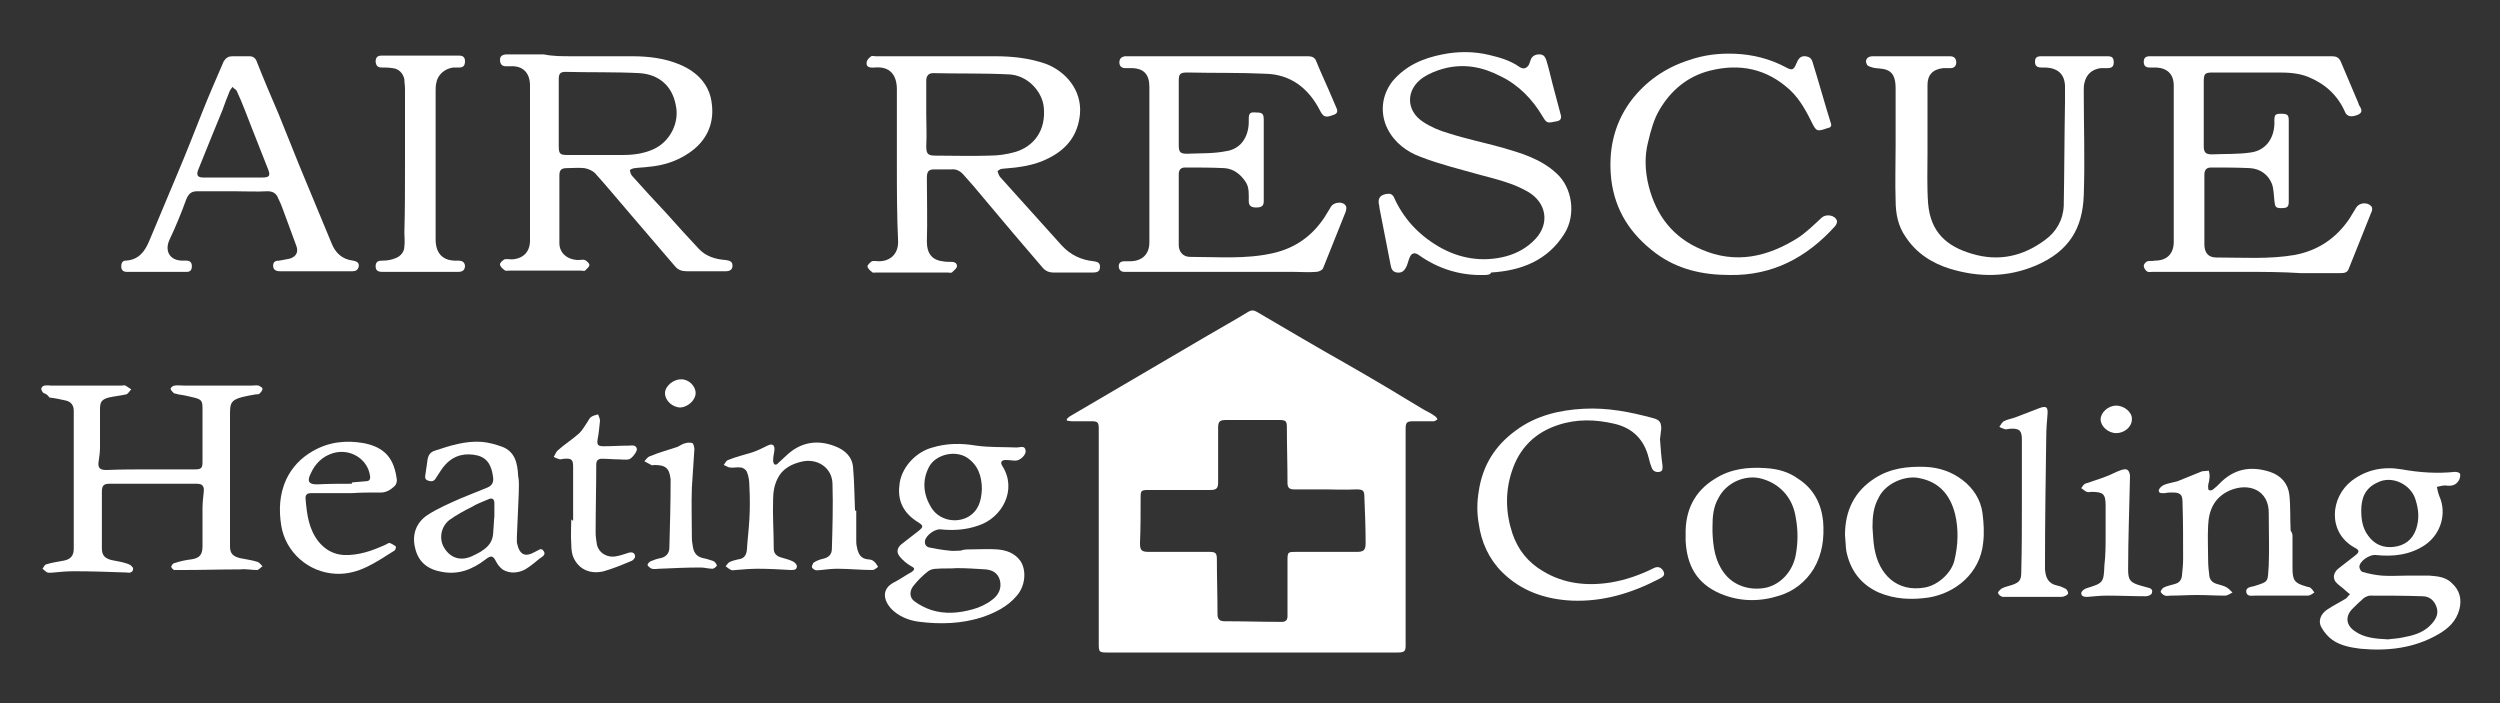 <?xml version="1.0" encoding="utf-8"?>
<!-- Generator: Adobe Illustrator 26.0.1, SVG Export Plug-In . SVG Version: 6.00 Build 0)  -->
<svg version="1.1" id="Layer_1" xmlns="http://www.w3.org/2000/svg" xmlns:xlink="http://www.w3.org/1999/xlink" x="0px" y="0px"
	 viewBox="0 0 400 112.5" style="enable-background:new 0 0 400 112.5;" xml:space="preserve">
<rect x="0" y="0" width="400" height="112.5" fill="#333333" stroke="none"/>
<style type="text/css">
	.st0{fill:#FFFFFF;}
</style>
<g>
	<path class="st0" d="M170.7,67c0.2-0.1,0.3-0.3,0.5-0.4c7.3-4.3,14.7-8.6,22-12.9c2.2-1.3,4.4-2.5,6.5-3.8c0.5-0.3,0.9-0.3,1.4,0
		c4.8,2.8,9.5,5.6,14.3,8.3c4.2,2.4,8.4,4.9,12.5,7.4c0.6,0.3,1.2,0.6,1.7,1c0.2,0.1,0.3,0.3,0.4,0.5c-0.2,0.1-0.4,0.3-0.6,0.3
		c-1.1,0-2.2,0-3.3,0c-1,0-1.2,0.2-1.2,1.2c0,4.6,0,9.2,0,13.8c0,7,0,13.9,0,20.9c0,0.9-0.2,1.1-1.3,1.1c-6.1,0-12.3,0-18.4,0
		c-9.4,0-18.7,0-28.1,0c-1.2,0-1.3-0.1-1.3-1.3c0-10.9,0-21.8,0-32.7c0-0.6,0-1.3,0-1.9c0-0.9-0.2-1.1-1.1-1.1c-1.1,0-2.2,0-3.2,0
		c-0.3,0-0.6-0.1-0.8-0.1C170.7,67.2,170.7,67.1,170.7,67z M212.2,78.3c-1.7,0-3.5,0-5.2,0c-0.7,0-1-0.3-1-1c0-3-0.1-5.9-0.1-8.9
		c0-1.1-0.2-1.2-1.3-1.2c-2.8,0-5.6,0-8.4,0c-1,0-1.3,0.2-1.3,1.2c0,2.9,0,5.8,0,8.7c0,1-0.2,1.3-1.3,1.3c-3.3,0-6.6,0-9.9,0
		c-1.1,0-1.2,0.1-1.2,1.2c0,2.4,0,4.9-0.1,7.3c0,1.1,0.2,1.4,1.4,1.4c3.2,0,6.5,0,9.7,0c1,0,1.2,0.2,1.2,1.2c0,2.9,0.1,5.9,0.1,8.8
		c0,0.8,0.4,1.1,1.1,1.1c3.1,0,6.1,0.1,9.2,0.1c0.6,0,0.9-0.3,0.9-0.9c0-3,0-6,0-9c0-1.3,0.1-1.3,1.4-1.3c3.2,0,6.5,0,9.7,0
		c1.1,0,1.4-0.3,1.4-1.4c0-2.5-0.1-4.9-0.2-7.4c0-1-0.2-1.2-1.3-1.2C215.5,78.4,212.2,78.3,212.2,78.3z"/>
	<path class="st0" d="M143.5,26.3c0-4,0-8,0-12c0-2.3-1.1-3.7-3.5-3.5c-1.1,0.1-1.5-0.2-1.3-1c0.1-0.3,0.4-0.6,0.7-0.8
		c0.1-0.1,0.4,0,0.7,0c6.4,0,12.8,0,19.1,0c2.8,0,5.5,0.3,8.1,1.2c3.2,1.2,5.8,4.2,5.5,8c-0.3,3.3-2,5.6-5,7.1
		c-2.3,1.2-4.8,1.5-7.4,1.7c-0.3,0-0.6,0.2-0.8,0.4c0.1,0.3,0.2,0.6,0.4,0.9c3.3,3.7,6.6,7.3,9.9,11c1.4,1.5,3.1,2.3,5.1,2.5
		c0.6,0.1,1,0.2,1,0.9s-0.4,0.9-1.1,0.9c-2.1,0-4.3,0-6.4,0c-0.7,0-1.3-0.3-1.7-0.8c-3.2-3.7-6.4-7.5-9.5-11.2c-1-1.2-2-2.4-3.1-3.6
		c-0.5-0.6-1.2-1-2-0.9c-0.9,0-1.8,0-2.7,0c-1,0-1.2,0.4-1.2,1.4c0,3.4,0.1,6.8,0,10.2c0,1.8,0.8,2.9,2.5,3.1c0.5,0.1,1,0.1,1.5,0.1
		s0.9,0.3,0.8,0.8c-0.1,0.3-0.5,0.6-0.8,0.9c-0.2,0.1-0.5,0-0.7,0c-3.8,0-7.6,0-11.4,0c-0.2,0-0.6,0.1-0.7-0.1
		c-0.3-0.2-0.7-0.6-0.7-0.9c0-0.2,0.4-0.6,0.7-0.8c0.3-0.1,0.7,0,1.1,0c1.9,0,3.1-1.2,3.1-3.1C143.5,34.6,143.5,30.4,143.5,26.3
		L143.5,26.3z M148.2,18.2L148.2,18.2c0,1.7,0.1,3.4,0,5.1c0,1.3,0.2,1.6,1.5,1.6c2.9,0,5.7,0.1,8.6,0c1.4,0,2.8-0.2,4.2-0.6
		c2.9-0.9,4.9-3.4,4.5-7.2c-0.3-2.6-2.7-5.1-5.6-5.2c-4-0.2-8.1-0.1-12.1-0.2c-0.7,0-1.1,0.4-1.1,1.2
		C148.2,14.6,148.2,16.4,148.2,18.2z"/>
	<path class="st0" d="M91.5,9c3.2,0,6.4,0,9.6,0c2.6,0,5.2,0.3,7.6,1.3c2.9,1.2,4.9,3.3,5.2,6.4c0.4,3.3-1,6-3.7,7.8
		c-1.9,1.3-4.1,2-6.5,2.2c-0.7,0.1-1.4,0.1-2.1,0.2c-0.3,0-0.7,0.2-0.8,0.3c0,0.3,0.1,0.6,0.3,0.9c1.8,2,3.6,4,5.5,6
		c1.7,1.9,3.4,3.8,5.2,5.7c1.1,1.2,2.7,1.7,4.3,1.8c0.6,0.1,1.1,0.2,1.1,0.9s-0.5,0.9-1.1,0.9c-2.1,0-4.2,0-6.2,0
		c-0.8,0-1.4-0.2-1.9-0.8c-2.4-2.8-4.8-5.6-7.2-8.4c-1.9-2.2-3.7-4.4-5.6-6.5c-0.4-0.4-1.1-0.7-1.7-0.8c-0.9-0.1-1.9,0-2.8,0
		s-1.2,0.3-1.2,1.2c0,3.6,0,7.2,0,10.8c0,1.6,1.3,2.7,3.1,2.7c0.3,0,0.7-0.1,1,0c0.3,0.2,0.7,0.5,0.7,0.8s-0.4,0.6-0.7,0.9
		c-0.1,0.1-0.4,0-0.6,0c-3.8,0-7.7,0-11.5,0c-0.3,0-0.6,0.1-0.8-0.1C80.4,43,80,42.6,80,42.3c0-0.3,0.4-0.6,0.7-0.8
		c0.3-0.1,0.8,0,1.2,0c1.8-0.1,2.9-1.2,2.9-3c0-8.3,0-16.5,0-24.8c0-2-1.1-3.2-3.1-3.1c-0.3,0-0.6,0-0.8,0c-0.6,0-0.9-0.4-0.9-1
		s0.3-0.8,0.9-0.9c2,0,4,0,6.1,0C88.4,9,89.9,9,91.5,9z M89.4,18.2c0,1.7,0,3.5,0,5.2c0,1.2,0.2,1.4,1.4,1.4c2.9,0,5.9,0,8.8,0
		c1.7,0,3.3-0.2,4.9-0.9c2.7-1.2,4.3-4.3,3.6-7.2c-0.6-3-2.7-4.8-5.8-5c-3.9-0.2-7.9-0.1-11.8-0.2c-0.9,0-1.1,0.3-1.1,1.2
		C89.4,14.5,89.4,16.4,89.4,18.2z"/>
	<path class="st0" d="M195.4,43.5c-4.9,0-9.9,0-14.8,0c-0.2,0-0.4,0-0.7,0c-0.6,0-0.9-0.4-0.9-0.9c0-0.6,0.4-0.8,0.9-0.8
		c0.3,0,0.6,0,0.9,0c1.9,0,3.1-1.1,3.1-3c0-3.7,0-7.3,0-11c0-4.6,0-9.3,0-13.9c0-2-0.9-3-2.9-3c-0.3,0-0.7,0-1,0
		c-0.5,0-0.9-0.3-0.9-0.9c0-0.6,0.3-0.9,0.9-1c0.6,0,1.1,0,1.7,0c9.2,0,18.4,0,27.6,0c0.6,0,1.1,0.2,1.3,0.8c0.6,1.5,1.3,3,2,4.6
		c0.4,0.9,0.8,1.9,1.2,2.8c0.3,0.6,0.2,1-0.5,1.2c-1.3,0.5-1.6,0.3-2.2-0.9c-1.8-3.4-4.6-5.6-8.6-5.7c-4.2-0.2-8.3-0.1-12.5-0.2
		c-1.2,0-1.4,0.2-1.4,1.4c0,3.4,0,6.8,0,10.2c0,1.1,0.2,1.4,1.3,1.4c2.1-0.1,4.2,0,6.2-0.4c2.3-0.3,3.6-2.1,3.7-4.5
		c0-0.2,0-0.4,0-0.6c0-1,0.2-1.2,1.2-1.1c1,0,1.2,0.2,1.2,1.2c0,4.3,0,8.7,0,13c0,0.7-0.3,1-1.2,1c-0.7,0-1.2-0.2-1.2-1
		c0-1.1,0.1-2.2-0.5-3.1c-0.8-1.2-1.9-2.1-3.4-2.2c-2.1-0.1-4.2-0.1-6.3-0.1c-0.7,0-1,0.4-1,1.1c0,3.8,0,7.5,0,11.3
		c0,1.1,0.7,1.9,1.8,1.9c4.5,0,8.9,0.4,13.3-0.6c3.5-0.8,6.2-2.7,8.2-5.7c0.4-0.6,0.7-1.2,1.1-1.8c0.5-0.7,1.9-0.8,2.3-0.1
		c0.2,0.2,0.1,0.7,0,1c-1.2,3-2.4,6-3.6,9c-0.1,0.3-0.7,0.6-1.1,0.6c-1.2,0.1-2.4,0-3.6,0C203.2,43.5,199.3,43.5,195.4,43.5
		L195.4,43.5z"/>
	<path class="st0" d="M359.2,43.5c-4.9,0-9.9,0-14.8,0c-0.3,0-0.7,0.1-0.9-0.1c-0.3-0.2-0.5-0.6-0.5-0.9c0-0.2,0.3-0.6,0.6-0.7
		c0.3-0.1,0.8,0,1.2-0.1c1.9,0,3-1.1,3-3c0-8.3,0-16.7,0-25c0-1.8-1-2.8-2.8-2.9c-0.4,0-0.7,0-1.1,0c-0.6,0-0.9-0.3-0.9-0.9
		c0-0.6,0.3-0.9,0.9-0.9c0.5,0,1.1,0,1.6,0c9.2,0,18.4,0,27.6,0c0.7,0,1.1,0.2,1.4,0.8c0.9,2.2,1.9,4.4,2.8,6.6
		c0.1,0.2,0.1,0.4,0.2,0.5c0.3,0.5,0.6,1-0.1,1.4c-1.1,0.5-1.9,0.4-2.2-0.4c-1.2-2.7-3.2-4.5-5.9-5.6c-1.5-0.6-3.1-0.7-4.7-0.7
		c-3.5,0-7,0-10.5,0c-1.4,0-1.5,0.2-1.5,1.6c0,3.4,0,6.7,0,10.1c0,1,0.2,1.4,1.3,1.4c2.1-0.1,4.2,0,6.2-0.3c2.3-0.3,3.7-2.1,3.8-4.5
		c0-0.2,0-0.4,0-0.6c0-1,0.2-1.1,1.1-1.1c1,0,1.2,0.2,1.2,1.1c0,4.3,0,8.6,0,12.9c0,0.9-0.2,1.1-1.2,1.1c-0.9,0-1-0.2-1.1-1.2
		c-0.1-0.9-0.1-1.9-0.4-2.7c-0.6-1.5-1.9-2.4-3.5-2.5c-2.1-0.1-4.2-0.1-6.2-0.1c-0.8,0-1.1,0.4-1.1,1.2c0,3.7,0,7.4,0,11.1
		c0,1.3,0.6,2.1,1.9,2.1c4.2,0,8.4,0.3,12.5-0.4c3.8-0.7,6.7-2.7,8.8-5.8c0.4-0.6,0.7-1.2,1.1-1.8c0.5-0.8,1.8-0.9,2.4-0.2
		c0.2,0.2,0.2,0.7,0,1c-1.2,3-2.4,6-3.6,9c-0.2,0.6-0.7,0.7-1.3,0.7c-2.1,0-4.3,0-6.4,0C365.1,43.5,362.2,43.5,359.2,43.5
		L359.2,43.5z"/>
	<path class="st0" d="M237.4,44c-3.8,0.1-7.3-1-10.4-3.2c-0.7-0.5-1.2-0.3-1.5,0.5c-0.2,0.5-0.3,1.1-0.6,1.6s-0.7,0.8-1.4,0.7
		s-0.9-0.6-1-1.2c-0.6-3.1-1.2-6.1-1.8-9.2c0-0.1,0-0.1,0-0.2c-0.4-1.3,0.2-2,1.6-2c0.3,0,0.6,0.3,0.7,0.5c1.5,3.4,3.9,6,7.1,7.9
		c3.4,2,7.1,2.6,10.9,1.6c1.8-0.5,3.4-1.4,4.7-2.8c2.3-2.5,1.7-5.8-1.2-7.5c-2.4-1.4-5-2-7.6-2.7c-3.2-0.9-6.5-1.7-9.6-2.9
		c-2.2-0.8-4.2-2.3-5.3-4.5c-1.2-2.4-1-5.3,0.8-7.6c2.1-2.5,4.9-3.7,8-4.3c2.5-0.5,5-0.5,7.5,0.1c1.7,0.4,3.4,0.9,4.8,1.9
		c0.6,0.4,1.1,0.3,1.5-0.3c0.1-0.2,0.2-0.5,0.3-0.8c0.2-0.6,0.7-0.9,1.4-0.9s0.9,0.4,1.1,0.9c0.4,1.3,0.7,2.6,1,3.8
		c0.4,1.6,0.9,3.3,1.3,4.9c0.2,0.6,0,1-0.6,1.1c-1.5,0.3-1.6,0.4-2.3-0.8c-1.6-2.7-3.8-5-6.7-6.4c-2.9-1.5-5.9-2.1-9.2-1.2
		c-1.1,0.3-2.3,0.8-3.2,1.4c-2.8,1.9-2.8,5.3,0,7.1c1.2,0.8,2.6,1.4,4,1.8c2.8,0.9,5.7,1.5,8.6,2.3c3.1,0.9,6.2,1.8,8.7,4.1
		c2.6,2.3,3.2,6.7,1.3,9.7c-2.7,4.3-6.9,5.9-11.7,6.2C238.4,44,237.9,44,237.4,44z"/>
	<path class="st0" d="M24.2,75.1c2.3,0,4.7,0,7,0c1,0,1.2-0.2,1.2-1.2c0-2.9,0-5.7,0-8.6c0-1.2-0.2-1.4-1.4-1.7
		c-0.8-0.2-1.7-0.4-2.5-0.5C28.3,63,28,63,27.8,62.9c-0.2-0.2-0.5-0.5-0.5-0.7s0.4-0.5,0.6-0.5c0.5-0.1,1.1,0,1.7,0
		c3.5,0,7,0,10.6,0c0.4,0,0.8-0.1,1.2,0c0.2,0.1,0.6,0.3,0.6,0.5c0,0.3-0.3,0.6-0.5,0.8c-0.1,0.1-0.4,0.1-0.6,0.1
		c-0.4,0.1-0.7,0.1-1.1,0.2c-3.1,0.6-3,1.1-3,3.5c0,6.9,0,13.8,0,20.6c0,1.1,0.4,1.6,1.6,1.9c0.9,0.2,1.9,0.3,2.8,0.6
		c0.3,0.1,0.5,0.4,0.8,0.7c-0.3,0.2-0.6,0.6-0.9,0.6c-0.9,0-1.8-0.2-2.6-0.1c-3.1,0-6.1,0.1-9.2,0.1c-0.5,0-0.9,0-1.4,0
		c-0.2,0-0.5-0.4-0.5-0.5c0-0.2,0.3-0.6,0.5-0.6c0.9-0.3,1.8-0.5,2.7-0.6c1.3-0.2,1.8-0.7,1.8-2.1c0-2,0-4,0-6
		c0-0.9,0.1-1.8,0.2-2.7c0.1-0.9-0.2-1.3-1.1-1.3c-4.7,0-9.3,0-14,0c-0.9,0-1.2,0.3-1.2,1.3c0,3,0,6,0,9c0,1.1,0.4,1.6,1.5,1.9
		c0.9,0.2,1.8,0.3,2.6,0.6c0.4,0.1,0.9,0.5,0.9,0.8c0,0.6-0.6,0.7-1,0.6c-2.8-0.1-5.6-0.2-8.5-0.2c-1.1,0-2.2,0.1-3.2,0.2
		c-0.3,0-0.7,0.1-1,0S7.1,91.2,6.8,91c0.2-0.3,0.4-0.7,0.6-0.7c0.9-0.3,1.8-0.4,2.8-0.6c1.1-0.2,1.6-0.8,1.6-1.9
		c0-7.4,0-14.8,0-22.1c0-0.8-0.4-1.4-1.2-1.6c-0.9-0.2-1.8-0.4-2.7-0.5C7.5,63,7.2,63,7,62.9s-0.4-0.5-0.4-0.7s0.3-0.5,0.5-0.5
		c0.4-0.1,0.8,0,1.2,0c3.7,0,7.4,0,11.1,0c0.2,0,0.5-0.1,0.7,0c0.3,0.2,0.6,0.4,0.9,0.6c-0.3,0.3-0.5,0.7-0.8,0.8
		c-0.9,0.2-1.9,0.3-2.8,0.5c-1.1,0.3-1.4,0.7-1.4,1.8c0,2.1,0,4.1,0,6.2c0,0.7-0.1,1.4-0.2,2.1c-0.2,1.1,0.1,1.5,1.2,1.5
		C19.5,75.1,21.8,75.1,24.2,75.1L24.2,75.1z"/>
	<path class="st0" d="M303.3,23.2c0-3,0-5.9,0-8.9c0-1.2-0.1-2.6-1.4-3.1c-0.7-0.3-1.6-0.2-2.3-0.4c-0.3-0.1-0.8-0.2-0.9-0.5
		c-0.4-0.7,0.1-1.3,0.9-1.3c4.1,0,8.3,0,12.4,0c0.6,0,1,0.3,1,1c0,0.6-0.4,0.9-0.9,0.9c-0.4,0-0.8,0-1.2,0c-1.7,0.2-2.5,1.1-2.5,2.7
		c0,3.6,0,7.2,0,10.8c0,2.7-0.1,5.5,0.1,8.2c0.4,4.5,2.9,6.8,7,8c4.3,1.3,8.2,0.4,11.7-2.2c1.8-1.3,2.9-3.2,3-5.5
		c0.1-5.5,0.1-11,0.2-16.5c0-0.9,0-1.8,0-2.7c-0.1-1.9-1.2-2.8-3.1-2.9c-0.2,0-0.4,0-0.7,0c-0.7,0-1-0.3-1-0.9c0-0.7,0.3-0.9,1-0.9
		c3.5,0,7.1,0,10.6,0c0.7,0,1,0.2,1,1c0,0.7-0.4,0.9-1,0.9c-0.4,0-0.7,0-1.1,0c-1.4,0.2-2.3,1-2.6,2.4c-0.1,0.4-0.1,0.8-0.1,1.2
		c0,5.6,0.2,11.2,0,16.8c-0.2,5.2-2.3,8.9-7.7,11.2c-4.5,1.9-9.1,1.9-13.7,0.5c-2.9-0.9-5.4-2.5-7.1-5.1c-1.2-1.7-1.6-3.7-1.6-5.8
		C303.2,29.2,303.3,26.2,303.3,23.2L303.3,23.2z"/>
	<path class="st0" d="M37.3,30.6c-1.9,0-3.8,0-5.7,0c-0.9,0-1.4,0.3-1.8,1.3c-0.8,2.2-1.7,4.4-2.7,6.5c-0.8,1.8,0.1,3.3,2.1,3.3
		c0.2,0,0.4,0,0.6,0c0.6,0,0.9,0.3,0.9,0.9c0,0.5-0.2,0.9-0.8,0.9c-3.2,0-6.4,0-9.6,0c-0.6,0-0.9-0.3-0.9-0.9c0-0.5,0.2-0.9,0.7-0.9
		c2.1-0.1,3.1-1.5,3.8-3.2c1.5-3.5,2.9-7,4.4-10.5c1.4-3.3,2.7-6.6,4-9.9c1.1-2.8,2.3-5.5,3.5-8.3C36.2,9.2,36.6,9,37.2,9
		c0.9,0,1.8,0,2.7,0c0.6,0,1,0.3,1.2,0.9c1.1,2.8,2.3,5.6,3.5,8.4c1.1,2.7,2.2,5.5,3.3,8.2s2.3,5.5,3.4,8.2c0.6,1.4,1.1,2.7,1.7,4.1
		c0.6,1.6,1.7,2.7,3.5,2.9c0.5,0.1,1,0.3,0.9,0.9c-0.1,0.6-0.5,0.8-1,0.8c-3.9,0-7.7,0-11.6,0c-0.6,0-1.1-0.2-1.1-0.9s0.5-0.8,1-0.8
		c0.5-0.1,1.1-0.2,1.6-0.3c1.1-0.3,1.5-1.1,1.1-2.1c-0.7-1.9-1.4-3.8-2.1-5.7c-0.2-0.6-0.5-1.3-0.8-1.9c-0.3-0.8-0.9-1.1-1.7-1.1
		C41.1,30.7,39.2,30.6,37.3,30.6z M37.2,28.4L37.2,28.4c1.6,0,3.2,0,4.8,0c1.1,0,1.3-0.3,0.9-1.3c-0.9-2.2-1.7-4.4-2.6-6.6
		c-0.8-2-1.5-4-2.4-5.9c-0.1-0.3-0.5-0.4-0.7-0.7c-0.2,0.3-0.4,0.5-0.5,0.8c-0.4,1-0.8,2-1.1,2.9c-0.6,1.5-1.2,2.9-1.8,4.4
		c-0.7,1.7-1.4,3.5-2.1,5.2c-0.3,0.8-0.1,1.2,0.8,1.2C34,28.4,35.6,28.4,37.2,28.4z"/>
	<path class="st0" d="M276.8,44c-4.4,0-8.4-0.9-11.9-3.5c-4-3-6.5-6.8-7.1-11.8c-0.5-4.6,0.4-8.8,3.1-12.5c2.4-3.2,5.6-5.4,9.4-6.6
		c2.3-0.8,4.7-1.1,7.2-1c2.9,0.1,5.7,0.8,8.3,2.2c0.9,0.5,1.2,0.4,1.6-0.6c0.3-0.7,0.6-1.3,1.5-1.2c0.6,0.1,0.9,0.3,1.1,0.9
		c1,3.2,1.9,6.5,2.9,9.7c0.2,0.5,0.1,0.8-0.5,0.9c-0.2,0.1-0.4,0.1-0.6,0.2c-1,0.3-1.2,0.2-1.7-0.7c-1-2-2-4-3.7-5.6
		c-3.7-3.4-8-4.3-12.8-3.1c-3.6,0.9-6.3,3.2-8.1,6.3c-0.9,1.5-1.4,3.4-1.8,5.1c-0.6,2.3-0.5,4.7,0.1,7.1c1.2,4.7,3.9,8.2,8.4,10.1
		c5.5,2.4,10.6,1.2,15.4-1.8c1.4-0.9,2.7-2.2,3.9-3.3c0.7-0.6,2.1-0.4,2.4,0.5c0.1,0.2-0.1,0.7-0.3,0.9
		C289,41.3,283.5,44.1,276.8,44z"/>
	<path class="st0" d="M385,92.1c1.2,0,2.5,0,3.7,0c1.3,0.1,2.6,0.2,3.6,1.2c1.3,1.2,1.6,2.6,1.2,4.2c-0.5,1.9-1.8,3.1-3.4,4
		c-3.8,2.2-8,2.7-12.4,2.3c-1.6-0.2-3.2-0.5-4.5-1.4c-0.7-0.5-1.3-1.2-1.7-1.9c-0.7-1.1-0.2-2.3,0.9-3c0.9-0.6,1.9-1.1,2.9-1.7
		c0.3-0.2,0.4-0.5,0.7-0.7c-0.2-0.2-0.5-0.4-0.7-0.6c-0.5-0.5-1.2-0.9-1.6-1.4c-0.5-0.7-0.3-1.5,0.4-2.1c0.9-0.7,1.8-1.4,2.7-2.1
		c0.8-0.6,0.7-0.9-0.1-1.3c-4.3-2.4-3.9-8-0.4-10.7c2.4-1.8,5.1-2.3,8-1.8c2.8,0.5,5.6,0.7,8.5,0.4c0.3,0,0.7,0.1,0.8,0.3
		c0.1,0.2,0,0.6-0.1,0.9c-0.4,0.8-1,1.1-2,1c-0.5-0.1-1.1,0.1-1.6,0.2c0.1,0.5,0.2,1,0.4,1.5c1.2,2.7,0.3,6-2.3,7.8
		c-2.4,1.6-5.1,1.9-7.9,1.6c-1-0.1-2.6,1-2.6,1.9c0,0.3,0.3,0.8,0.5,0.8c1,0.3,2,0.5,3.1,0.6C382.5,92.2,383.7,92.1,385,92.1z
		 M382.1,102.3c0.5-0.1,1.4-0.1,2.3-0.3c1.6-0.3,3.2-0.7,4.4-1.9c0.8-0.8,1.4-1.7,1.1-2.8c-0.3-1.1-1.1-1.9-2.3-1.9
		c-2.8-0.1-5.6-0.1-8.4-0.1c-0.3,0-0.7,0.2-1,0.4c-0.7,0.6-1.3,1.2-1.9,1.8c-1.1,1.2-0.9,2.6,0.5,3.5
		C378.2,102,379.9,102.2,382.1,102.3z M377.8,81.7c0,1.4,0.2,2.8,1.1,4c1,1.4,2.4,2,4.1,1.8s3-1.1,3.6-2.9c0.5-1.6,0.4-3-0.1-4.6
		c-0.7-2.5-3.8-4-6.1-2.8C378.4,78.1,377.8,79.7,377.8,81.7z"/>
	<path class="st0" d="M155.4,87.9c1.4,0,2.7-0.1,4.1,0c1.5,0.1,2.9,0.6,3.8,1.9c1,1.6,0.7,4-0.6,5.5c-1.5,1.8-3.6,2.8-5.7,3.5
		c-3.2,1-6.5,1.1-9.8,0.7c-1.8-0.2-3.5-0.9-4.7-2.2c-1.2-1.4-1.4-3.1,0.5-4.1c0.8-0.4,1.5-0.9,2.2-1.3c0.2-0.1,0.5-0.3,0.7-0.4
		c0.5-0.4,0.5-0.6-0.1-0.9c-0.7-0.4-1.3-0.9-1.8-1.5c-0.6-0.7-0.5-1.4,0.2-2c0.9-0.7,1.8-1.4,2.7-2.1s0.9-0.9-0.1-1.5
		c-2.2-1.4-3.2-3.3-2.9-5.8c0.2-2.8,2.6-5.4,5.3-6.1c2.3-0.7,4.6-0.7,7-0.3c2.1,0.3,4.3,0.2,6.5,0.3c0.5,0,1.3-0.4,1.4,0.5
		c0.1,0.7-0.9,1.6-1.6,1.6c-0.5,0-1-0.1-1.6-0.1c-0.7,0-0.9,0.4-0.5,1c2.4,3.8-0.1,8.3-3.9,9.5c-2,0.7-4,0.8-6,0.6
		c-0.9-0.1-2.3,0.9-2.5,1.8c-0.1,0.6,0.2,1,0.7,1.1c1,0.2,2.1,0.4,3.2,0.5c0.6,0.1,1.2,0,1.8,0C154.2,87.9,154.8,87.9,155.4,87.9
		L155.4,87.9z M153.1,90.9L153.1,90.9c-1.1,0.1-2.2,0-3.2,0.1c-0.5,0-1,0.1-1.4,0.4c-0.9,0.7-1.7,1.5-2.4,2.4
		c-0.6,0.8-0.6,1.8,0.2,2.4s1.8,1.1,2.7,1.4c2.2,0.7,4.4,0.5,6.6-0.1c1.1-0.3,2.2-0.8,3.1-1.5c1-0.7,1.6-1.8,1.3-3.1
		c-0.3-1.2-1.2-1.7-2.3-1.8C156.1,91,154.6,90.9,153.1,90.9z M157.1,78.3c0-2.1-0.6-3.9-2.4-5.1c-1.9-1.2-4.9-0.5-6,1.4
		c-1.2,2.2-1,4.5,0.3,6.6c1.2,2,3.9,2.6,5.9,1.5C156.6,81.7,157,80.1,157.1,78.3z"/>
	<path class="st0" d="M265.6,70.3c0.1,1.4,0.2,2.8,0.4,4.2c0,0.4,0.1,0.9-0.5,1c-0.5,0.1-1-0.1-1.2-0.6s-0.4-1.1-0.5-1.6
		c-0.7-2.9-2.5-4.8-5.5-5.5s-6-0.8-9,0.2c-3.7,1.2-6.2,3.7-7.4,7.4c-1.1,3.3-1,6.7,0.1,10c0.9,2.6,2.5,4.6,4.9,6
		c3.3,2,7,2.4,10.8,1.8c2.4-0.4,4.7-1.2,6.9-2.3c0.6-0.3,1.1-0.2,1.5,0.4c0.4,0.7,0,1-0.6,1.3c-4.4,2.3-9,3.7-14,3.5
		c-4.2-0.2-8.1-1.5-11.2-4.6c-2.1-2.1-3.3-4.8-3.7-7.7c-0.3-1.7-0.3-3.4,0-5.2c0.6-4.1,2.6-7.3,5.9-9.7c3.2-2.4,7-3.3,10.9-3.5
		c3.8-0.2,7.4,0.5,11.1,1.5c1.1,0.3,1.3,0.7,1.3,1.8C265.7,69.1,265.7,69.7,265.6,70.3C265.7,70.3,265.7,70.3,265.6,70.3z"/>
	<path class="st0" d="M64.8,26.3c0-4,0-8,0-12.1c0-0.5-0.1-1-0.1-1.5c-0.2-1-0.9-1.7-1.9-1.8c-0.6-0.1-1.2-0.1-1.7-0.1
		c-0.6,0-0.9-0.2-1-0.9c0-0.6,0.2-1,0.9-1c4.2,0,8.3,0,12.5,0c0.6,0,0.9,0.3,0.9,0.9c0,0.7-0.3,1-0.9,1c-0.3,0-0.7,0-1,0
		C71.1,11,70,12,69.8,13.3c-0.1,0.4-0.1,0.9-0.1,1.3c0,7.9,0,15.8,0,23.7c0,2.3,1.2,3.5,3.5,3.4c0.6,0,1.1,0.1,1.2,0.8
		c0,0.8-0.5,1-1.1,1c-4,0-8,0-12.1,0c-0.7,0-1.1-0.2-1.1-0.9c0-0.8,0.5-0.9,1.1-0.9c0.7,0,1.4-0.1,2.1-0.4c0.8-0.3,1.4-1,1.4-1.9
		c0.1-0.7,0-1.4,0-2.2C64.8,33.7,64.8,30,64.8,26.3L64.8,26.3z"/>
	<path class="st0" d="M366.8,85.9c0,1.7,0,3.3,0,5c0,1.9,0.3,2.4,2.1,2.9c0.2,0.1,0.5,0.1,0.7,0.2c0.3,0.2,0.5,0.5,0.7,0.8
		c-0.3,0.2-0.7,0.5-1,0.5c-2.8,0-5.6,0-8.5,0c-0.5,0-1.3,0.2-1.4-0.6c-0.1-0.7,0.7-0.8,1.2-0.9c2.5-0.8,2.2-0.6,2.4-3.4
		c0.1-2.7,0-5.5,0-8.2c0.1-3.7-3.1-5.1-6.3-3.7c-2.4,1.1-3.3,3.1-3.4,5.6c-0.1,1.8,0,3.7,0,5.5c0,0.9,0.1,1.8,0.2,2.6
		c0.1,0.6,0.5,1,1.1,1.2s1.2,0.3,1.7,0.6c0.3,0.2,0.6,0.5,0.9,0.8c-0.4,0.2-0.8,0.5-1.2,0.5c-1.5,0-3-0.1-4.5-0.1
		c-1.4,0-2.8,0.1-4.2,0.1c-0.3,0-0.6,0.1-0.9,0s-0.6-0.4-0.7-0.6c0-0.2,0.3-0.6,0.5-0.7c0.6-0.3,1.3-0.4,1.9-0.6s0.9-0.6,1-1.2
		c0.1-0.9,0.2-1.9,0.2-2.8c0-3,0-6.1-0.1-9.1c0-1.2-0.4-1.5-1.6-1.5c-0.4,0-0.8,0-1.2,0.1c-0.4,0-1,0.1-1-0.4c0-0.3,0.4-0.7,0.8-0.9
		c0.7-0.3,1.5-0.4,2.2-0.6c1.2-0.5,2.5-1,3.7-1.5c0.4-0.2,0.9-0.1,1.3-0.2c0.1,0.4,0.2,0.8,0.1,1.3c0,0.4-0.2,0.8-0.2,1.2
		c0,0.2,0,0.5,0.1,0.6c0.2,0.1,0.5,0.1,0.7-0.1c0.4-0.3,0.7-0.6,1-0.9c2.3-2.4,5-2.9,8.1-1.9c1.8,0.6,2.9,1.9,3.1,3.7
		c0.2,1.9,0.1,3.8,0.2,5.7C366.8,85.3,366.8,85.6,366.8,85.9z"/>
	<path class="st0" d="M137,81.7c0,1.6,0,3.2,0,4.7c0,0.4,0,0.7,0.1,1.1c0.2,1.1,0.6,1.9,1.8,2c0.3,0,0.7,0.1,0.9,0.3
		c0.3,0.2,0.5,0.6,0.7,0.9c-0.3,0.2-0.6,0.5-0.9,0.5c-1.9,0-3.8-0.2-5.6-0.2c-0.9,0-1.8,0.1-2.6,0.2c-0.3,0-0.7,0.1-1,0
		c-0.2-0.1-0.5-0.3-0.5-0.5s0.2-0.6,0.3-0.7c0.5-0.3,1-0.5,1.5-0.6c0.9-0.2,1.4-0.7,1.4-1.6c0.1-3.4,0.2-6.9,0.1-10.3
		c0-2.7-2.5-4.3-5.1-3.6c-1.6,0.4-3,1.2-3.7,2.7c-0.5,1-0.7,2.1-0.7,3.2c-0.1,2.7,0.1,5.3,0.1,8c0,0.8,0.5,1.2,1.2,1.4
		c0.6,0.2,1.2,0.3,1.8,0.6c0.3,0.1,0.7,0.5,0.7,0.8c0,0.6-0.5,0.6-1,0.6c-1.7-0.1-3.5-0.2-5.2-0.2c-1.2,0-2.4,0.1-3.6,0.2
		c-0.2,0-0.5,0.1-0.7,0c-0.3-0.1-0.6-0.4-0.9-0.6c0.2-0.2,0.4-0.6,0.7-0.7c0.4-0.2,0.9-0.3,1.3-0.4c0.9-0.1,1.3-0.6,1.4-1.5
		c0.1-1.6,0.3-3.2,0.4-4.9c0.1-1.8,0.1-3.5,0-5.3c0-0.8-0.1-1.6-0.4-2.3c-0.1-0.3-0.6-0.7-1-0.7c-0.6-0.1-1.2,0.1-1.7,0
		c-0.3,0-0.7-0.3-1-0.4c0.2-0.3,0.4-0.7,0.7-0.8c1.2-0.5,2.5-0.8,3.8-1.2c0.9-0.3,1.7-0.7,2.5-1.1s1.2-0.1,1.1,0.8
		c-0.1,0.6-0.2,1.1-0.2,1.6c0,0.2,0.1,0.5,0.2,0.6c0.2,0.1,0.5,0,0.6-0.2c0.4-0.4,0.9-0.8,1.3-1.2c2.3-2.2,5-2.6,7.8-1.5
		c1.6,0.6,2.8,1.7,2.9,3.5c0.2,2.3,0.2,4.5,0.3,6.8C137.1,81.7,137.1,81.7,137,81.7z"/>
	<path class="st0" d="M295.2,85.6c0-3.9,1.5-7,4.8-9.1c2.5-1.6,5.2-1.9,8.1-1.8c2.2,0.1,4.2,0.8,5.9,2.1c1.7,1.3,2.9,3.1,3.2,5.3
		c0.2,1.6,0.3,3.2,0.1,4.8c-0.5,4.8-4.4,8-8.7,8.7c-2.7,0.4-5.4,0.3-8-0.8c-2.9-1.3-4.6-3.6-5.2-6.7
		C295.3,87.4,295.3,86.5,295.2,85.6z M299.6,84.4c0.1,1.1,0.1,2.2,0.3,3.3c0.7,4.2,3.6,7.1,8.1,6.3c2.1-0.4,4.2-2.3,4.7-4.3
		c0.6-2.5,0.7-5,0.1-7.5c-0.8-3.1-2.6-5.1-5.7-5.7c-2.2-0.5-5.4,0.8-6.5,3.1C299.7,81.2,299.6,82.8,299.6,84.4z"/>
	<path class="st0" d="M269.7,85.6c-0.1-3.9,1.4-7,4.7-9c2.5-1.6,5.3-1.9,8.1-1.7c1.9,0.1,3.7,0.6,5.2,1.7c2.5,1.6,3.7,4,4,6.8
		c0.2,2.7-0.1,5.2-1.5,7.6c-1.3,2.1-3.2,3.6-5.5,4.3c-3.1,1-6.3,1-9.4-0.3c-3.8-1.6-5.4-4.5-5.6-8.5
		C269.7,86.2,269.7,85.9,269.7,85.6z M274,84.3c0,0.3,0,0.6,0,0.9c0.1,2.3,0.4,4.5,1.8,6.4c1.5,2.1,4.2,3,6.9,2.4
		c2.3-0.6,4.1-2.6,4.6-5.1c0.4-2.1,0.4-4.1,0-6.2c-0.5-3.2-2.7-5.5-5.8-6.2c-2.5-0.5-5.3,0.8-6.5,3.1C274.1,81.1,274,82.7,274,84.3z
		"/>
	<path class="st0" d="M83,78.9c-0.1,2.2-0.2,4.6-0.3,7c0,0.3,0,0.6,0,0.9c0.4,2,1.3,2.4,2.9,1.5c0.5-0.2,1-0.8,1.4-0.1
		c0.4,0.6-0.3,0.9-0.7,1.2c-0.6,0.5-1.2,1-1.8,1.4c-1.2,0.9-2.9,1.1-4.1,0.3c-0.4-0.3-0.8-0.8-1-1.2c-0.5-1-0.8-1.1-1.7-0.4
		c-2.1,1.6-4.3,2.5-7,2c-2.3-0.4-3.8-1.6-4.3-3.9c-0.5-2.1,0.2-4,2-5.2c1.7-1.1,3.6-1.9,5.4-2.7c1.4-0.6,2.8-1.1,4.2-1.7
		c0.7-0.3,1-0.8,0.9-1.6c-0.2-1.6-0.7-3-2.4-3.5c-2-0.5-3.8-0.1-5.2,1.4c-0.6,0.6-1,1.4-1.5,2.1c-0.3,0.6-0.7,0.7-1.3,0.5
		c-0.6-0.2-0.5-0.6-0.4-1.2c0.1-0.7,0.2-1.4,0.3-2.1c0.1-0.8,0.5-1.3,1.2-1.5c2.4-0.8,4.9-1.6,7.5-1.4c1.1,0.1,2.2,0.4,3.3,0.8
		c2,0.8,2.4,2.6,2.5,4.6C83.1,77.1,83,77.9,83,78.9z M79.1,82.6L79.1,82.6c0-0.7,0-1.4,0-2.1s-0.4-0.9-1-0.6
		c-0.9,0.4-1.8,0.7-2.6,1.2c-1.2,0.6-2.5,1.3-3.6,2.1c-1.4,1.1-1.7,3.1-0.8,4.5c1,1.6,2.6,2.1,4.4,1.3c0.6-0.3,1.3-0.6,1.8-1
		c0.9-0.6,1.5-1.4,1.6-2.6C79,84.4,79,83.5,79.1,82.6z"/>
	<path class="st0" d="M56.3,78.9c-2.2,0-4.3,0-6.5,0c-0.7,0-1,0.3-0.9,1c0.2,2.4,0.5,4.8,2.1,6.8c1,1.2,2.3,2,4,2.1
		c2.4,0.1,4.6-0.7,6.8-1.7c0.2-0.1,0.4-0.3,0.6-0.2c0.3,0.1,0.6,0.3,0.9,0.5c0.1,0.1,0,0.6-0.2,0.7c-2.9,1.8-5.7,3.9-9.4,3.7
		c-4.3-0.2-8-3.4-8.7-7.7c-0.4-2.5-0.3-5,0.8-7.4c0.9-1.9,2.3-3.4,4.2-4.5c2.6-1.5,5.3-1.8,8.2-1.3c3.6,0.7,4.9,2.7,5.3,5.9
		c0,0.3-0.1,0.7-0.3,0.9c-0.7,0.7-1.5,1.2-2.6,1.1C59.2,78.8,57.8,78.8,56.3,78.9C56.3,78.8,56.3,78.8,56.3,78.9z M56.3,77.4
		c0-0.1,0-0.1,0-0.2c0.7-0.1,1.4-0.1,2.2-0.2c0.6,0,0.8-0.3,0.7-0.9c-0.4-2.7-3.2-4.4-5.9-3.6c-1.7,0.5-2.9,1.7-3.6,3.3
		c-0.6,1.2-0.3,1.7,1,1.7C52.6,77.4,54.5,77.4,56.3,77.4z"/>
	<path class="st0" d="M323.5,80.8c0-3.5,0-7,0-10.5c0-1.4-0.4-1.8-1.9-1.7c-0.2,0-0.5,0.1-0.7,0.1c-0.3-0.1-0.7-0.2-1-0.4
		c0.2-0.3,0.4-0.7,0.7-0.9c0.6-0.3,1.2-0.4,1.8-0.6c1.3-0.5,2.6-1,3.9-1.5c1.1-0.4,1.4-0.2,1.3,1s-0.2,2.4-0.2,3.6
		c-0.1,6.8-0.2,13.6-0.2,20.4c0,0.3,0,0.6,0,0.8c0.1,1.3,0.5,2.3,2,2.6c0.5,0.1,0.9,0.3,1.3,0.5c0.2,0.1,0.4,0.5,0.4,0.7
		s-0.3,0.4-0.6,0.5c-0.2,0.1-0.5,0.1-0.7,0.1c-2.9,0-5.8,0-8.6,0c-0.2,0-0.4,0-0.6,0c-0.3-0.1-0.6-0.3-0.7-0.6
		c-0.1-0.2,0.3-0.5,0.5-0.7c0.5-0.3,1.1-0.4,1.7-0.6c1.2-0.4,1.5-0.8,1.5-2C323.5,87.9,323.5,84.3,323.5,80.8z"/>
	<path class="st0" d="M91.7,83.3c0-2.9,0-5.7,0-8.6c0-1.1-0.2-1.4-1.4-1.3c-0.2,0-0.5,0.1-0.7,0.1c-0.3-0.1-0.7-0.2-1-0.4
		c0.2-0.3,0.3-0.7,0.6-1c1.1-1,2.4-1.8,3.5-2.8c0.5-0.5,0.9-1.2,1.3-1.8c0.2-0.3,0.3-0.6,0.6-0.8c0.3-0.2,0.7-0.3,1.1-0.4
		c0.1,0.3,0.3,0.7,0.3,1c-0.1,1-0.2,2.1-0.4,3.1c-0.1,0.8,0.1,1,1,1c1.3,0,2.7-0.1,4-0.1c0.5,0,1.1-0.2,1.3,0.5
		c0.1,0.4-0.8,1.6-1.3,1.7s-1,0-1.6,0c-0.9,0-1.8-0.1-2.7-0.1c-0.6,0-0.9,0.3-0.9,0.9c0,3.6-0.1,7.3-0.1,10.9c0,0.6,0.1,1.3,0.2,1.9
		c0.3,1.4,1.7,2.2,3.1,1.9c0.6-0.1,1.2-0.3,1.8-0.5c0.5-0.2,1.1-0.2,1.2,0.4c0.1,0.3-0.3,0.8-0.7,0.9c-1.4,0.6-2.9,1.2-4.3,1.6
		c-2,0.5-3.8-0.2-4.7-1.9c-0.4-0.7-0.5-1.6-0.5-2.5c-0.1-1.3,0-2.6,0-3.9C91.6,83.3,91.6,83.3,91.7,83.3z"/>
	<path class="st0" d="M336.9,85.6c0-1.6,0-3.1,0-4.7c0-1.9-0.4-2.2-2.3-2.2c-0.2,0-0.5,0.1-0.7,0c-0.3-0.1-0.6-0.4-0.9-0.6
		c0.2-0.3,0.4-0.6,0.6-0.7c1.1-0.4,2.2-0.7,3.2-1.1c0.9-0.3,1.7-0.8,2.6-1.1c0.3-0.1,0.8-0.2,1,0c0.3,0.2,0.4,0.7,0.4,1
		c-0.1,5-0.3,10-0.3,14.9c0,1.7,0.3,2.1,2,2.6c0.4,0.1,0.7,0.2,1.1,0.3c0.5,0.1,0.9,0.3,0.7,0.9c-0.1,0.3-0.6,0.5-1,0.5
		c-2,0-4-0.1-6.1-0.1c-1,0-2.1,0.1-3.2,0.2c-0.4,0-1,0-1-0.6c0-0.3,0.5-0.7,0.9-0.8c2.6-0.8,2.7-0.9,2.8-3.6
		C336.9,88.8,336.9,87.2,336.9,85.6L336.9,85.6z"/>
	<path class="st0" d="M104.7,74.4c-0.2,0-0.4,0.1-0.5,0c-0.4-0.2-0.7-0.4-1.1-0.6c0.3-0.3,0.5-0.7,0.9-0.8c1.4-0.6,2.9-1,4.4-1.5
		c0.4-0.2,0.8-0.5,1.3-0.6c0.3-0.1,0.8-0.1,1.1,0c0.2,0.2,0.3,0.7,0.3,1c-0.1,2-0.3,4.1-0.4,6.1c-0.1,2.7,0,5.4,0,8.1
		c0,0.5,0.1,1,0.2,1.6c0.2,0.9,0.7,1.4,1.6,1.6c0.6,0.1,1.1,0.3,1.7,0.5c0.2,0.1,0.5,0.5,0.5,0.7c-0.1,0.2-0.5,0.5-0.7,0.5
		c-0.6,0-1.3-0.2-1.9-0.2c-2.2,0-4.4,0.1-6.6,0.2c-0.4,0-0.8,0.1-1.2,0c-0.3-0.1-0.6-0.4-0.7-0.6c0-0.2,0.3-0.5,0.5-0.6
		c0.5-0.2,1-0.4,1.6-0.5c0.9-0.2,1.4-0.8,1.4-1.7c0.1-3.6,0.2-7.2,0.2-10.9C107.1,74.9,106.5,74.4,104.7,74.4z"/>
	<path class="st0" d="M111.3,62.9c0,1.1-1.2,2.2-2.4,2.3c-1.3,0-2.5-1.1-2.5-2.3c0-1.1,1.3-2.2,2.5-2.2
		C110.1,60.6,111.3,61.7,111.3,62.9z"/>
	<path class="st0" d="M338.6,69.3c-1.3,0-2.5-1.1-2.5-2.2s1.2-2.2,2.5-2.2s2.6,1.1,2.5,2.2C341.1,68.3,339.9,69.3,338.6,69.3z"/>
</g>
</svg>

